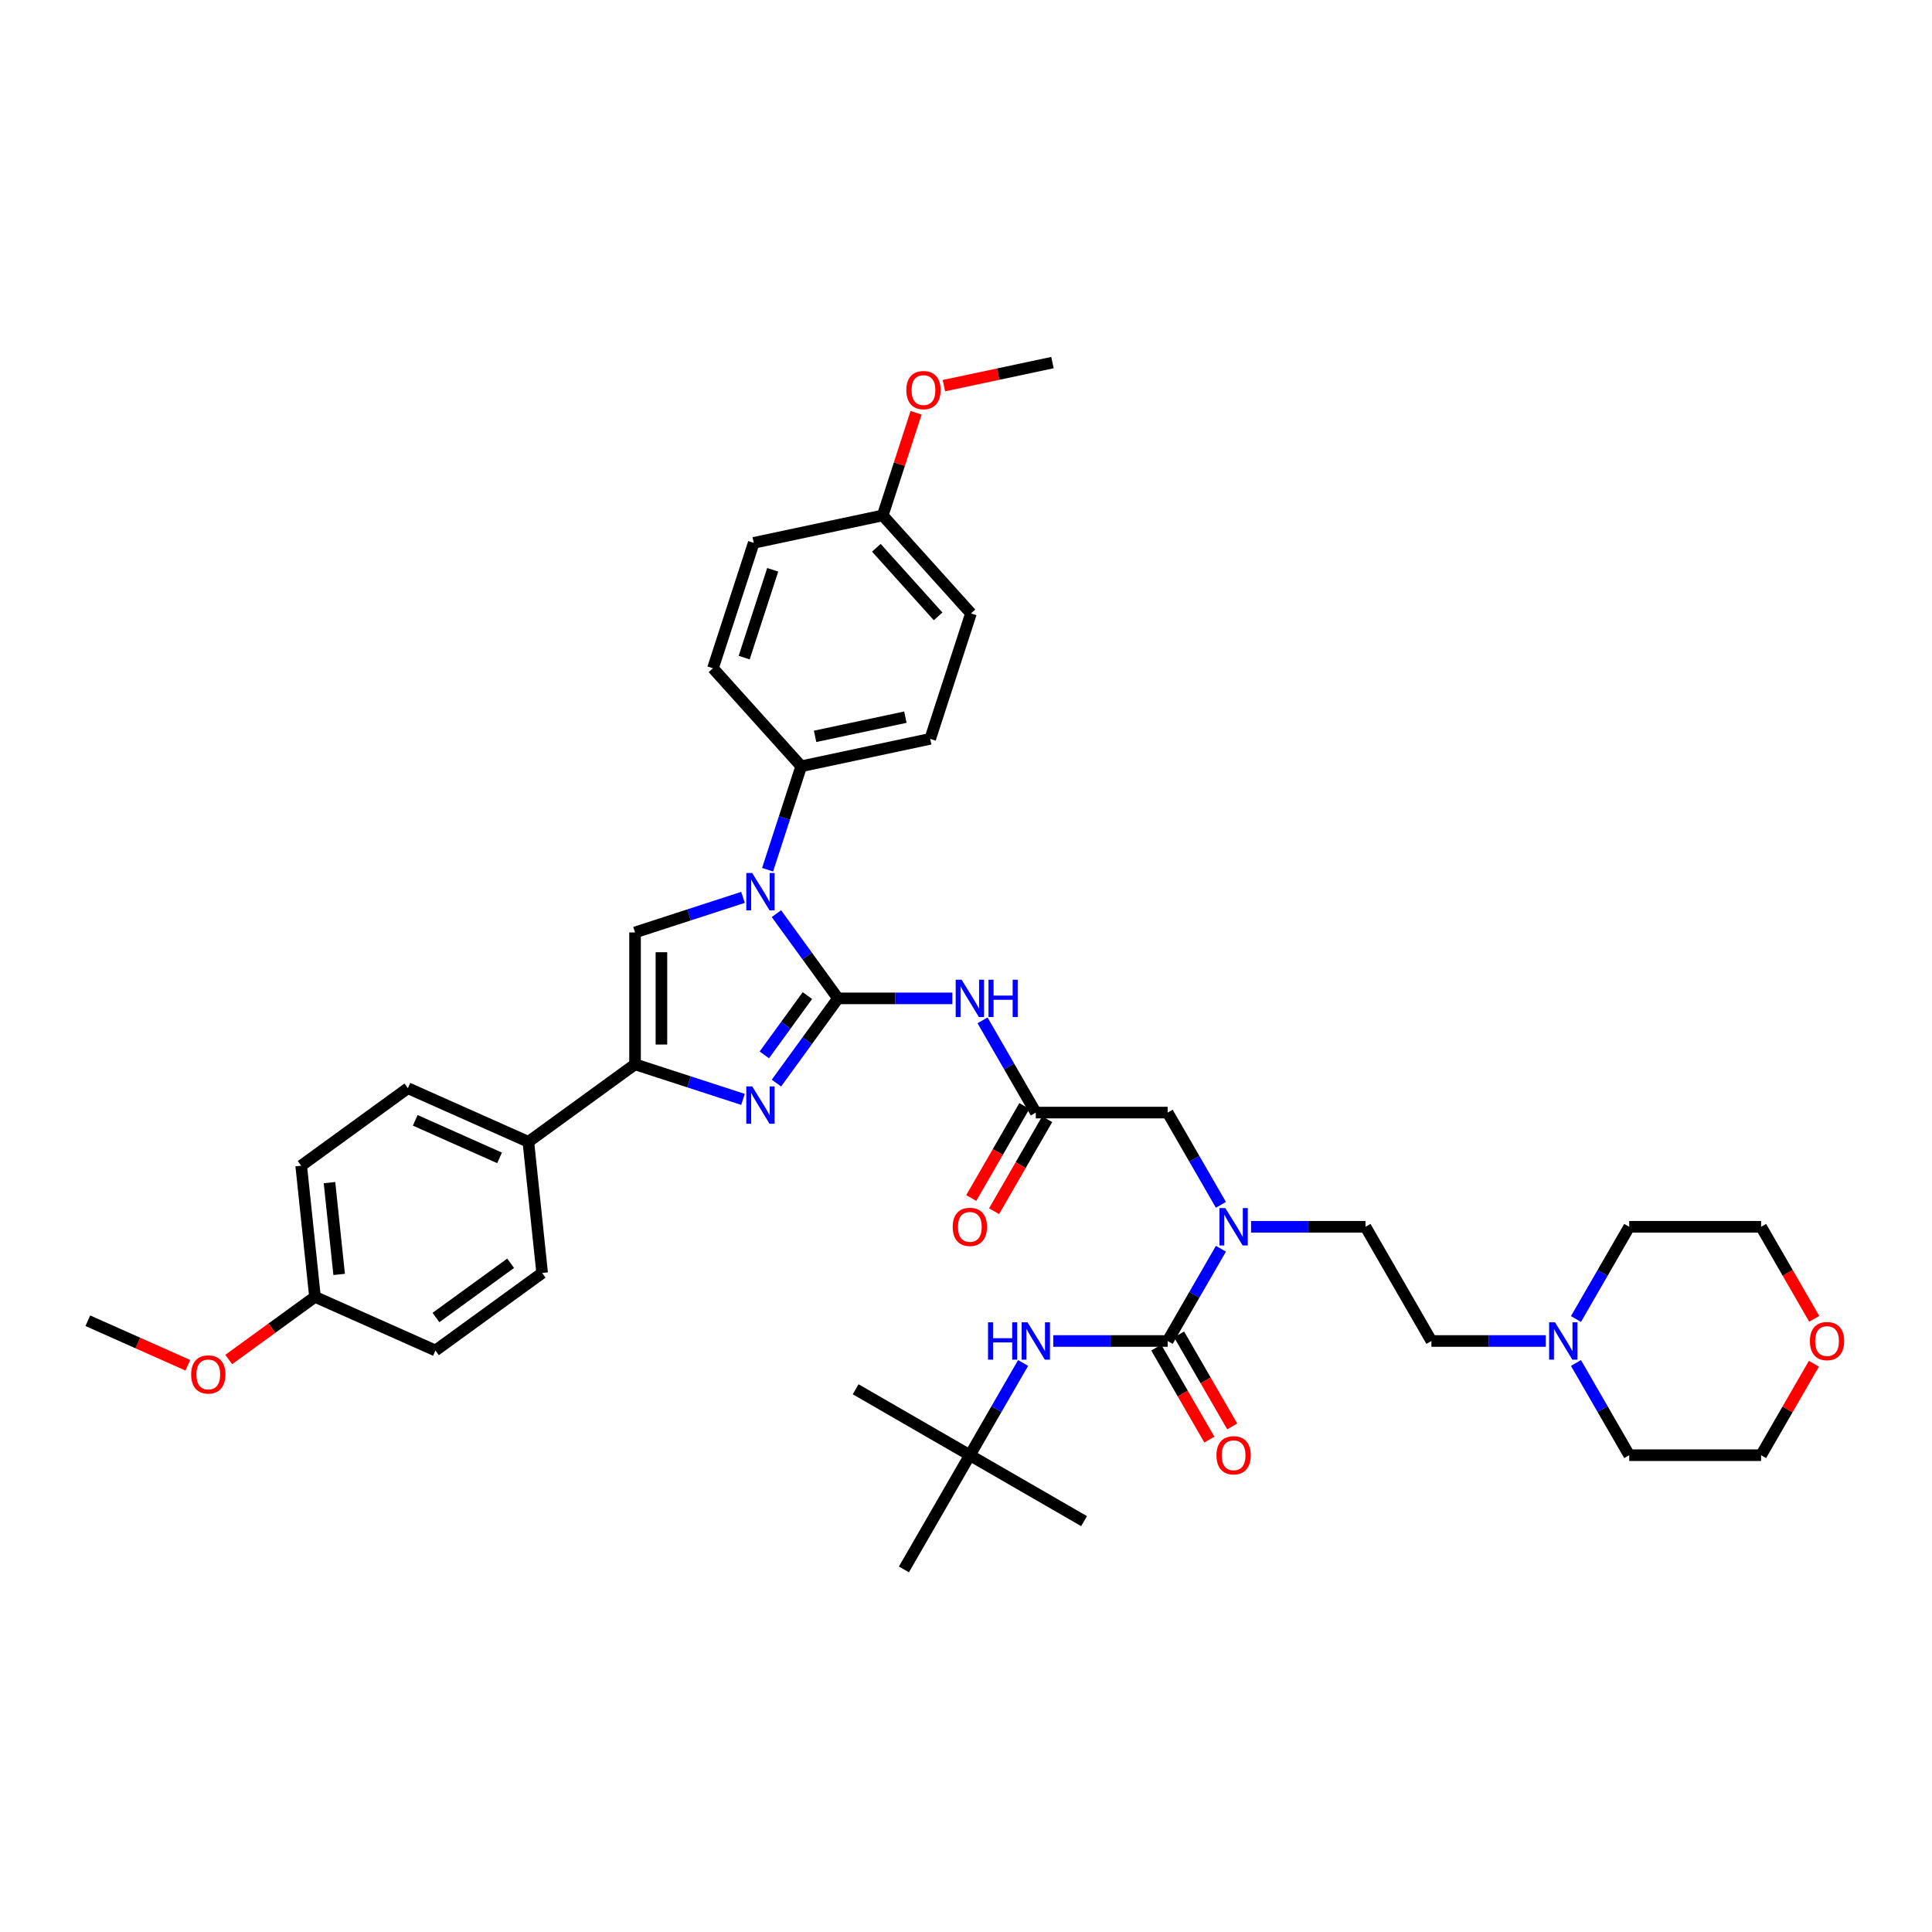 <?xml version='1.0' encoding='iso-8859-1'?>
<svg version='1.1' baseProfile='full'
              xmlns='http://www.w3.org/2000/svg'
                      xmlns:rdkit='http://www.rdkit.org/xml'
                      xmlns:xlink='http://www.w3.org/1999/xlink'
                  xml:space='preserve'
width='1000px' height='1000px' viewBox='0 0 1000 1000'>
<!-- END OF HEADER -->
<rect style='opacity:1.0;fill:#FFFFFF;stroke:none' width='1000' height='1000' x='0' y='0'> </rect>
<path class='bond-0' d='M 631.945,623.613 L 618.164,599.742' style='fill:none;fill-rule:evenodd;stroke:#0000FF;stroke-width:6px;stroke-linecap:butt;stroke-linejoin:miter;stroke-opacity:1' />
<path class='bond-0' d='M 618.164,599.742 L 604.382,575.871' style='fill:none;fill-rule:evenodd;stroke:#000000;stroke-width:6px;stroke-linecap:butt;stroke-linejoin:miter;stroke-opacity:1' />
<path class='bond-1' d='M 631.945,646.356 L 618.164,670.227' style='fill:none;fill-rule:evenodd;stroke:#0000FF;stroke-width:6px;stroke-linecap:butt;stroke-linejoin:miter;stroke-opacity:1' />
<path class='bond-1' d='M 618.164,670.227 L 604.382,694.098' style='fill:none;fill-rule:evenodd;stroke:#000000;stroke-width:6px;stroke-linecap:butt;stroke-linejoin:miter;stroke-opacity:1' />
<path class='bond-2' d='M 647.548,634.985 L 677.159,634.985' style='fill:none;fill-rule:evenodd;stroke:#0000FF;stroke-width:6px;stroke-linecap:butt;stroke-linejoin:miter;stroke-opacity:1' />
<path class='bond-2' d='M 677.159,634.985 L 706.769,634.985' style='fill:none;fill-rule:evenodd;stroke:#000000;stroke-width:6px;stroke-linecap:butt;stroke-linejoin:miter;stroke-opacity:1' />
<path class='bond-3' d='M 501.995,753.211 L 442.882,719.082' style='fill:none;fill-rule:evenodd;stroke:#000000;stroke-width:6px;stroke-linecap:butt;stroke-linejoin:miter;stroke-opacity:1' />
<path class='bond-4' d='M 501.995,753.211 L 561.108,787.34' style='fill:none;fill-rule:evenodd;stroke:#000000;stroke-width:6px;stroke-linecap:butt;stroke-linejoin:miter;stroke-opacity:1' />
<path class='bond-5' d='M 501.995,753.211 L 467.866,812.324' style='fill:none;fill-rule:evenodd;stroke:#000000;stroke-width:6px;stroke-linecap:butt;stroke-linejoin:miter;stroke-opacity:1' />
<path class='bond-6' d='M 501.995,753.211 L 515.777,729.34' style='fill:none;fill-rule:evenodd;stroke:#000000;stroke-width:6px;stroke-linecap:butt;stroke-linejoin:miter;stroke-opacity:1' />
<path class='bond-6' d='M 515.777,729.34 L 529.559,705.47' style='fill:none;fill-rule:evenodd;stroke:#0000FF;stroke-width:6px;stroke-linecap:butt;stroke-linejoin:miter;stroke-opacity:1' />
<path class='bond-7' d='M 604.382,694.098 L 574.772,694.098' style='fill:none;fill-rule:evenodd;stroke:#000000;stroke-width:6px;stroke-linecap:butt;stroke-linejoin:miter;stroke-opacity:1' />
<path class='bond-7' d='M 574.772,694.098 L 545.161,694.098' style='fill:none;fill-rule:evenodd;stroke:#0000FF;stroke-width:6px;stroke-linecap:butt;stroke-linejoin:miter;stroke-opacity:1' />
<path class='bond-8' d='M 598.471,697.511 L 612.221,721.327' style='fill:none;fill-rule:evenodd;stroke:#000000;stroke-width:6px;stroke-linecap:butt;stroke-linejoin:miter;stroke-opacity:1' />
<path class='bond-8' d='M 612.221,721.327 L 625.971,745.143' style='fill:none;fill-rule:evenodd;stroke:#FF0000;stroke-width:6px;stroke-linecap:butt;stroke-linejoin:miter;stroke-opacity:1' />
<path class='bond-8' d='M 610.293,690.685 L 624.044,714.501' style='fill:none;fill-rule:evenodd;stroke:#000000;stroke-width:6px;stroke-linecap:butt;stroke-linejoin:miter;stroke-opacity:1' />
<path class='bond-8' d='M 624.044,714.501 L 637.794,738.317' style='fill:none;fill-rule:evenodd;stroke:#FF0000;stroke-width:6px;stroke-linecap:butt;stroke-linejoin:miter;stroke-opacity:1' />
<path class='bond-9' d='M 800.119,694.098 L 770.508,694.098' style='fill:none;fill-rule:evenodd;stroke:#0000FF;stroke-width:6px;stroke-linecap:butt;stroke-linejoin:miter;stroke-opacity:1' />
<path class='bond-9' d='M 770.508,694.098 L 740.898,694.098' style='fill:none;fill-rule:evenodd;stroke:#000000;stroke-width:6px;stroke-linecap:butt;stroke-linejoin:miter;stroke-opacity:1' />
<path class='bond-10' d='M 815.721,682.726 L 829.503,658.855' style='fill:none;fill-rule:evenodd;stroke:#0000FF;stroke-width:6px;stroke-linecap:butt;stroke-linejoin:miter;stroke-opacity:1' />
<path class='bond-10' d='M 829.503,658.855 L 843.285,634.985' style='fill:none;fill-rule:evenodd;stroke:#000000;stroke-width:6px;stroke-linecap:butt;stroke-linejoin:miter;stroke-opacity:1' />
<path class='bond-11' d='M 815.721,705.47 L 829.503,729.34' style='fill:none;fill-rule:evenodd;stroke:#0000FF;stroke-width:6px;stroke-linecap:butt;stroke-linejoin:miter;stroke-opacity:1' />
<path class='bond-11' d='M 829.503,729.34 L 843.285,753.211' style='fill:none;fill-rule:evenodd;stroke:#000000;stroke-width:6px;stroke-linecap:butt;stroke-linejoin:miter;stroke-opacity:1' />
<path class='bond-12' d='M 938.87,705.879 L 925.206,729.545' style='fill:none;fill-rule:evenodd;stroke:#FF0000;stroke-width:6px;stroke-linecap:butt;stroke-linejoin:miter;stroke-opacity:1' />
<path class='bond-12' d='M 925.206,729.545 L 911.543,753.211' style='fill:none;fill-rule:evenodd;stroke:#000000;stroke-width:6px;stroke-linecap:butt;stroke-linejoin:miter;stroke-opacity:1' />
<path class='bond-13' d='M 939.043,682.617 L 925.293,658.801' style='fill:none;fill-rule:evenodd;stroke:#FF0000;stroke-width:6px;stroke-linecap:butt;stroke-linejoin:miter;stroke-opacity:1' />
<path class='bond-13' d='M 925.293,658.801 L 911.543,634.985' style='fill:none;fill-rule:evenodd;stroke:#000000;stroke-width:6px;stroke-linecap:butt;stroke-linejoin:miter;stroke-opacity:1' />
<path class='bond-14' d='M 508.561,528.13 L 522.342,552.001' style='fill:none;fill-rule:evenodd;stroke:#0000FF;stroke-width:6px;stroke-linecap:butt;stroke-linejoin:miter;stroke-opacity:1' />
<path class='bond-14' d='M 522.342,552.001 L 536.124,575.871' style='fill:none;fill-rule:evenodd;stroke:#000000;stroke-width:6px;stroke-linecap:butt;stroke-linejoin:miter;stroke-opacity:1' />
<path class='bond-15' d='M 492.958,516.758 L 463.347,516.758' style='fill:none;fill-rule:evenodd;stroke:#0000FF;stroke-width:6px;stroke-linecap:butt;stroke-linejoin:miter;stroke-opacity:1' />
<path class='bond-15' d='M 463.347,516.758 L 433.737,516.758' style='fill:none;fill-rule:evenodd;stroke:#000000;stroke-width:6px;stroke-linecap:butt;stroke-linejoin:miter;stroke-opacity:1' />
<path class='bond-16' d='M 530.213,572.459 L 516.462,596.275' style='fill:none;fill-rule:evenodd;stroke:#000000;stroke-width:6px;stroke-linecap:butt;stroke-linejoin:miter;stroke-opacity:1' />
<path class='bond-16' d='M 516.462,596.275 L 502.712,620.091' style='fill:none;fill-rule:evenodd;stroke:#FF0000;stroke-width:6px;stroke-linecap:butt;stroke-linejoin:miter;stroke-opacity:1' />
<path class='bond-16' d='M 542.035,579.284 L 528.285,603.1' style='fill:none;fill-rule:evenodd;stroke:#000000;stroke-width:6px;stroke-linecap:butt;stroke-linejoin:miter;stroke-opacity:1' />
<path class='bond-16' d='M 528.285,603.1 L 514.535,626.916' style='fill:none;fill-rule:evenodd;stroke:#FF0000;stroke-width:6px;stroke-linecap:butt;stroke-linejoin:miter;stroke-opacity:1' />
<path class='bond-17' d='M 536.124,575.871 L 604.382,575.871' style='fill:none;fill-rule:evenodd;stroke:#000000;stroke-width:6px;stroke-linecap:butt;stroke-linejoin:miter;stroke-opacity:1' />
<path class='bond-18' d='M 401.878,472.908 L 417.808,494.833' style='fill:none;fill-rule:evenodd;stroke:#0000FF;stroke-width:6px;stroke-linecap:butt;stroke-linejoin:miter;stroke-opacity:1' />
<path class='bond-18' d='M 417.808,494.833 L 433.737,516.758' style='fill:none;fill-rule:evenodd;stroke:#000000;stroke-width:6px;stroke-linecap:butt;stroke-linejoin:miter;stroke-opacity:1' />
<path class='bond-19' d='M 384.579,464.473 L 356.639,473.551' style='fill:none;fill-rule:evenodd;stroke:#0000FF;stroke-width:6px;stroke-linecap:butt;stroke-linejoin:miter;stroke-opacity:1' />
<path class='bond-19' d='M 356.639,473.551 L 328.699,482.629' style='fill:none;fill-rule:evenodd;stroke:#000000;stroke-width:6px;stroke-linecap:butt;stroke-linejoin:miter;stroke-opacity:1' />
<path class='bond-20' d='M 397.311,450.165 L 406.01,423.392' style='fill:none;fill-rule:evenodd;stroke:#0000FF;stroke-width:6px;stroke-linecap:butt;stroke-linejoin:miter;stroke-opacity:1' />
<path class='bond-20' d='M 406.01,423.392 L 414.709,396.619' style='fill:none;fill-rule:evenodd;stroke:#000000;stroke-width:6px;stroke-linecap:butt;stroke-linejoin:miter;stroke-opacity:1' />
<path class='bond-21' d='M 433.737,516.758 L 417.808,538.683' style='fill:none;fill-rule:evenodd;stroke:#000000;stroke-width:6px;stroke-linecap:butt;stroke-linejoin:miter;stroke-opacity:1' />
<path class='bond-21' d='M 417.808,538.683 L 401.878,560.608' style='fill:none;fill-rule:evenodd;stroke:#0000FF;stroke-width:6px;stroke-linecap:butt;stroke-linejoin:miter;stroke-opacity:1' />
<path class='bond-21' d='M 417.914,515.312 L 406.763,530.659' style='fill:none;fill-rule:evenodd;stroke:#000000;stroke-width:6px;stroke-linecap:butt;stroke-linejoin:miter;stroke-opacity:1' />
<path class='bond-21' d='M 406.763,530.659 L 395.613,546.007' style='fill:none;fill-rule:evenodd;stroke:#0000FF;stroke-width:6px;stroke-linecap:butt;stroke-linejoin:miter;stroke-opacity:1' />
<path class='bond-22' d='M 384.579,569.044 L 356.639,559.966' style='fill:none;fill-rule:evenodd;stroke:#0000FF;stroke-width:6px;stroke-linecap:butt;stroke-linejoin:miter;stroke-opacity:1' />
<path class='bond-22' d='M 356.639,559.966 L 328.699,550.887' style='fill:none;fill-rule:evenodd;stroke:#000000;stroke-width:6px;stroke-linecap:butt;stroke-linejoin:miter;stroke-opacity:1' />
<path class='bond-23' d='M 328.699,550.887 L 273.477,591.008' style='fill:none;fill-rule:evenodd;stroke:#000000;stroke-width:6px;stroke-linecap:butt;stroke-linejoin:miter;stroke-opacity:1' />
<path class='bond-24' d='M 328.699,550.887 L 328.699,482.629' style='fill:none;fill-rule:evenodd;stroke:#000000;stroke-width:6px;stroke-linecap:butt;stroke-linejoin:miter;stroke-opacity:1' />
<path class='bond-24' d='M 342.35,540.649 L 342.35,492.868' style='fill:none;fill-rule:evenodd;stroke:#000000;stroke-width:6px;stroke-linecap:butt;stroke-linejoin:miter;stroke-opacity:1' />
<path class='bond-25' d='M 273.477,591.008 L 211.12,563.245' style='fill:none;fill-rule:evenodd;stroke:#000000;stroke-width:6px;stroke-linecap:butt;stroke-linejoin:miter;stroke-opacity:1' />
<path class='bond-25' d='M 258.571,599.315 L 214.921,579.881' style='fill:none;fill-rule:evenodd;stroke:#000000;stroke-width:6px;stroke-linecap:butt;stroke-linejoin:miter;stroke-opacity:1' />
<path class='bond-26' d='M 273.477,591.008 L 280.612,658.892' style='fill:none;fill-rule:evenodd;stroke:#000000;stroke-width:6px;stroke-linecap:butt;stroke-linejoin:miter;stroke-opacity:1' />
<path class='bond-27' d='M 211.12,563.245 L 155.898,603.366' style='fill:none;fill-rule:evenodd;stroke:#000000;stroke-width:6px;stroke-linecap:butt;stroke-linejoin:miter;stroke-opacity:1' />
<path class='bond-28' d='M 414.709,396.619 L 369.035,345.894' style='fill:none;fill-rule:evenodd;stroke:#000000;stroke-width:6px;stroke-linecap:butt;stroke-linejoin:miter;stroke-opacity:1' />
<path class='bond-29' d='M 414.709,396.619 L 481.475,382.428' style='fill:none;fill-rule:evenodd;stroke:#000000;stroke-width:6px;stroke-linecap:butt;stroke-linejoin:miter;stroke-opacity:1' />
<path class='bond-29' d='M 421.886,381.137 L 468.622,371.203' style='fill:none;fill-rule:evenodd;stroke:#000000;stroke-width:6px;stroke-linecap:butt;stroke-linejoin:miter;stroke-opacity:1' />
<path class='bond-30' d='M 456.895,266.785 L 502.568,317.51' style='fill:none;fill-rule:evenodd;stroke:#000000;stroke-width:6px;stroke-linecap:butt;stroke-linejoin:miter;stroke-opacity:1' />
<path class='bond-30' d='M 453.601,283.528 L 485.572,319.036' style='fill:none;fill-rule:evenodd;stroke:#000000;stroke-width:6px;stroke-linecap:butt;stroke-linejoin:miter;stroke-opacity:1' />
<path class='bond-31' d='M 456.895,266.785 L 465.527,240.217' style='fill:none;fill-rule:evenodd;stroke:#000000;stroke-width:6px;stroke-linecap:butt;stroke-linejoin:miter;stroke-opacity:1' />
<path class='bond-31' d='M 465.527,240.217 L 474.16,213.649' style='fill:none;fill-rule:evenodd;stroke:#FF0000;stroke-width:6px;stroke-linecap:butt;stroke-linejoin:miter;stroke-opacity:1' />
<path class='bond-32' d='M 456.895,266.785 L 390.128,280.976' style='fill:none;fill-rule:evenodd;stroke:#000000;stroke-width:6px;stroke-linecap:butt;stroke-linejoin:miter;stroke-opacity:1' />
<path class='bond-33' d='M 369.035,345.894 L 390.128,280.976' style='fill:none;fill-rule:evenodd;stroke:#000000;stroke-width:6px;stroke-linecap:butt;stroke-linejoin:miter;stroke-opacity:1' />
<path class='bond-33' d='M 385.183,340.375 L 399.948,294.933' style='fill:none;fill-rule:evenodd;stroke:#000000;stroke-width:6px;stroke-linecap:butt;stroke-linejoin:miter;stroke-opacity:1' />
<path class='bond-34' d='M 481.475,382.428 L 502.568,317.51' style='fill:none;fill-rule:evenodd;stroke:#000000;stroke-width:6px;stroke-linecap:butt;stroke-linejoin:miter;stroke-opacity:1' />
<path class='bond-35' d='M 488.567,199.619 L 516.661,193.647' style='fill:none;fill-rule:evenodd;stroke:#FF0000;stroke-width:6px;stroke-linecap:butt;stroke-linejoin:miter;stroke-opacity:1' />
<path class='bond-35' d='M 516.661,193.647 L 544.754,187.676' style='fill:none;fill-rule:evenodd;stroke:#000000;stroke-width:6px;stroke-linecap:butt;stroke-linejoin:miter;stroke-opacity:1' />
<path class='bond-36' d='M 280.612,658.892 L 225.39,699.013' style='fill:none;fill-rule:evenodd;stroke:#000000;stroke-width:6px;stroke-linecap:butt;stroke-linejoin:miter;stroke-opacity:1' />
<path class='bond-36' d='M 264.304,653.866 L 225.649,681.951' style='fill:none;fill-rule:evenodd;stroke:#000000;stroke-width:6px;stroke-linecap:butt;stroke-linejoin:miter;stroke-opacity:1' />
<path class='bond-37' d='M 163.033,671.25 L 225.39,699.013' style='fill:none;fill-rule:evenodd;stroke:#000000;stroke-width:6px;stroke-linecap:butt;stroke-linejoin:miter;stroke-opacity:1' />
<path class='bond-38' d='M 163.033,671.25 L 140.712,687.467' style='fill:none;fill-rule:evenodd;stroke:#000000;stroke-width:6px;stroke-linecap:butt;stroke-linejoin:miter;stroke-opacity:1' />
<path class='bond-38' d='M 140.712,687.467 L 118.391,703.685' style='fill:none;fill-rule:evenodd;stroke:#FF0000;stroke-width:6px;stroke-linecap:butt;stroke-linejoin:miter;stroke-opacity:1' />
<path class='bond-39' d='M 163.033,671.25 L 155.898,603.366' style='fill:none;fill-rule:evenodd;stroke:#000000;stroke-width:6px;stroke-linecap:butt;stroke-linejoin:miter;stroke-opacity:1' />
<path class='bond-39' d='M 175.54,659.641 L 170.545,612.122' style='fill:none;fill-rule:evenodd;stroke:#000000;stroke-width:6px;stroke-linecap:butt;stroke-linejoin:miter;stroke-opacity:1' />
<path class='bond-40' d='M 97.231,706.661 L 71.343,695.135' style='fill:none;fill-rule:evenodd;stroke:#FF0000;stroke-width:6px;stroke-linecap:butt;stroke-linejoin:miter;stroke-opacity:1' />
<path class='bond-40' d='M 71.343,695.135 L 45.455,683.608' style='fill:none;fill-rule:evenodd;stroke:#000000;stroke-width:6px;stroke-linecap:butt;stroke-linejoin:miter;stroke-opacity:1' />
<path class='bond-41' d='M 740.898,694.098 L 706.769,634.985' style='fill:none;fill-rule:evenodd;stroke:#000000;stroke-width:6px;stroke-linecap:butt;stroke-linejoin:miter;stroke-opacity:1' />
<path class='bond-42' d='M 843.285,634.985 L 911.543,634.985' style='fill:none;fill-rule:evenodd;stroke:#000000;stroke-width:6px;stroke-linecap:butt;stroke-linejoin:miter;stroke-opacity:1' />
<path class='bond-43' d='M 843.285,753.211 L 911.543,753.211' style='fill:none;fill-rule:evenodd;stroke:#000000;stroke-width:6px;stroke-linecap:butt;stroke-linejoin:miter;stroke-opacity:1' />
<path  class='atom-0' d='M 634.238 625.319
L 640.572 635.558
Q 641.2 636.568, 642.211 638.397
Q 643.221 640.227, 643.275 640.336
L 643.275 625.319
L 645.842 625.319
L 645.842 644.65
L 643.193 644.65
L 636.395 633.456
Q 635.603 632.145, 634.757 630.643
Q 633.938 629.142, 633.692 628.678
L 633.692 644.65
L 631.18 644.65
L 631.18 625.319
L 634.238 625.319
' fill='#0000FF'/>
<path  class='atom-3' d='M 511.401 684.432
L 514.022 684.432
L 514.022 692.651
L 523.906 692.651
L 523.906 684.432
L 526.527 684.432
L 526.527 703.763
L 523.906 703.763
L 523.906 694.835
L 514.022 694.835
L 514.022 703.763
L 511.401 703.763
L 511.401 684.432
' fill='#0000FF'/>
<path  class='atom-3' d='M 531.851 684.432
L 538.185 694.671
Q 538.813 695.681, 539.824 697.511
Q 540.834 699.34, 540.888 699.449
L 540.888 684.432
L 543.455 684.432
L 543.455 703.763
L 540.807 703.763
L 534.008 692.569
Q 533.216 691.258, 532.37 689.757
Q 531.551 688.255, 531.305 687.791
L 531.305 703.763
L 528.793 703.763
L 528.793 684.432
L 531.851 684.432
' fill='#0000FF'/>
<path  class='atom-4' d='M 629.637 753.265
Q 629.637 748.624, 631.931 746.03
Q 634.224 743.436, 638.511 743.436
Q 642.798 743.436, 645.091 746.03
Q 647.385 748.624, 647.385 753.265
Q 647.385 757.962, 645.064 760.637
Q 642.743 763.286, 638.511 763.286
Q 634.252 763.286, 631.931 760.637
Q 629.637 757.989, 629.637 753.265
M 638.511 761.101
Q 641.46 761.101, 643.043 759.136
Q 644.654 757.143, 644.654 753.265
Q 644.654 749.47, 643.043 747.559
Q 641.46 745.621, 638.511 745.621
Q 635.562 745.621, 633.951 747.532
Q 632.368 749.443, 632.368 753.265
Q 632.368 757.17, 633.951 759.136
Q 635.562 761.101, 638.511 761.101
' fill='#FF0000'/>
<path  class='atom-7' d='M 804.883 684.432
L 811.217 694.671
Q 811.845 695.681, 812.856 697.511
Q 813.866 699.34, 813.92 699.449
L 813.92 684.432
L 816.487 684.432
L 816.487 703.763
L 813.838 703.763
L 807.04 692.569
Q 806.248 691.258, 805.402 689.757
Q 804.583 688.255, 804.337 687.791
L 804.337 703.763
L 801.825 703.763
L 801.825 684.432
L 804.883 684.432
' fill='#0000FF'/>
<path  class='atom-8' d='M 936.798 694.152
Q 936.798 689.511, 939.092 686.917
Q 941.385 684.323, 945.672 684.323
Q 949.959 684.323, 952.252 686.917
Q 954.545 689.511, 954.545 694.152
Q 954.545 698.848, 952.225 701.524
Q 949.904 704.173, 945.672 704.173
Q 941.413 704.173, 939.092 701.524
Q 936.798 698.876, 936.798 694.152
M 945.672 701.988
Q 948.621 701.988, 950.204 700.023
Q 951.815 698.029, 951.815 694.152
Q 951.815 690.357, 950.204 688.446
Q 948.621 686.507, 945.672 686.507
Q 942.723 686.507, 941.112 688.419
Q 939.529 690.33, 939.529 694.152
Q 939.529 698.057, 941.112 700.023
Q 942.723 701.988, 945.672 701.988
' fill='#FF0000'/>
<path  class='atom-9' d='M 497.722 507.093
L 504.056 517.332
Q 504.684 518.342, 505.695 520.171
Q 506.705 522, 506.759 522.11
L 506.759 507.093
L 509.326 507.093
L 509.326 526.424
L 506.678 526.424
L 499.879 515.229
Q 499.087 513.919, 498.241 512.417
Q 497.422 510.915, 497.176 510.451
L 497.176 526.424
L 494.664 526.424
L 494.664 507.093
L 497.722 507.093
' fill='#0000FF'/>
<path  class='atom-9' d='M 511.647 507.093
L 514.268 507.093
L 514.268 515.311
L 524.152 515.311
L 524.152 507.093
L 526.773 507.093
L 526.773 526.424
L 524.152 526.424
L 524.152 517.495
L 514.268 517.495
L 514.268 526.424
L 511.647 526.424
L 511.647 507.093
' fill='#0000FF'/>
<path  class='atom-11' d='M 493.121 635.039
Q 493.121 630.398, 495.415 627.804
Q 497.708 625.21, 501.995 625.21
Q 506.282 625.21, 508.575 627.804
Q 510.869 630.398, 510.869 635.039
Q 510.869 639.735, 508.548 642.411
Q 506.227 645.059, 501.995 645.059
Q 497.736 645.059, 495.415 642.411
Q 493.121 639.763, 493.121 635.039
M 501.995 642.875
Q 504.944 642.875, 506.527 640.909
Q 508.138 638.916, 508.138 635.039
Q 508.138 631.244, 506.527 629.333
Q 504.944 627.394, 501.995 627.394
Q 499.046 627.394, 497.435 629.306
Q 495.852 631.217, 495.852 635.039
Q 495.852 638.944, 497.435 640.909
Q 499.046 642.875, 501.995 642.875
' fill='#FF0000'/>
<path  class='atom-13' d='M 389.343 451.871
L 395.677 462.11
Q 396.305 463.12, 397.316 464.949
Q 398.326 466.779, 398.38 466.888
L 398.38 451.871
L 400.947 451.871
L 400.947 471.202
L 398.298 471.202
L 391.5 460.007
Q 390.708 458.697, 389.862 457.195
Q 389.043 455.694, 388.797 455.229
L 388.797 471.202
L 386.285 471.202
L 386.285 451.871
L 389.343 451.871
' fill='#0000FF'/>
<path  class='atom-15' d='M 389.343 562.315
L 395.677 572.554
Q 396.305 573.564, 397.316 575.393
Q 398.326 577.222, 398.38 577.332
L 398.38 562.315
L 400.947 562.315
L 400.947 581.645
L 398.298 581.645
L 391.5 570.451
Q 390.708 569.141, 389.862 567.639
Q 389.043 566.137, 388.797 565.673
L 388.797 581.645
L 386.285 581.645
L 386.285 562.315
L 389.343 562.315
' fill='#0000FF'/>
<path  class='atom-26' d='M 469.114 201.922
Q 469.114 197.281, 471.407 194.687
Q 473.701 192.093, 477.988 192.093
Q 482.274 192.093, 484.568 194.687
Q 486.861 197.281, 486.861 201.922
Q 486.861 206.618, 484.54 209.294
Q 482.219 211.942, 477.988 211.942
Q 473.728 211.942, 471.407 209.294
Q 469.114 206.646, 469.114 201.922
M 477.988 209.758
Q 480.936 209.758, 482.52 207.792
Q 484.131 205.799, 484.131 201.922
Q 484.131 198.127, 482.52 196.216
Q 480.936 194.277, 477.988 194.277
Q 475.039 194.277, 473.428 196.189
Q 471.844 198.1, 471.844 201.922
Q 471.844 205.827, 473.428 207.792
Q 475.039 209.758, 477.988 209.758
' fill='#FF0000'/>
<path  class='atom-32' d='M 98.938 711.426
Q 98.938 706.784, 101.231 704.191
Q 103.525 701.597, 107.811 701.597
Q 112.098 701.597, 114.391 704.191
Q 116.685 706.784, 116.685 711.426
Q 116.685 716.122, 114.364 718.798
Q 112.043 721.446, 107.811 721.446
Q 103.552 721.446, 101.231 718.798
Q 98.938 716.149, 98.938 711.426
M 107.811 719.262
Q 110.76 719.262, 112.344 717.296
Q 113.955 715.303, 113.955 711.426
Q 113.955 707.631, 112.344 705.72
Q 110.76 703.781, 107.811 703.781
Q 104.863 703.781, 103.252 705.692
Q 101.668 707.604, 101.668 711.426
Q 101.668 715.33, 103.252 717.296
Q 104.863 719.262, 107.811 719.262
' fill='#FF0000'/>
</svg>
